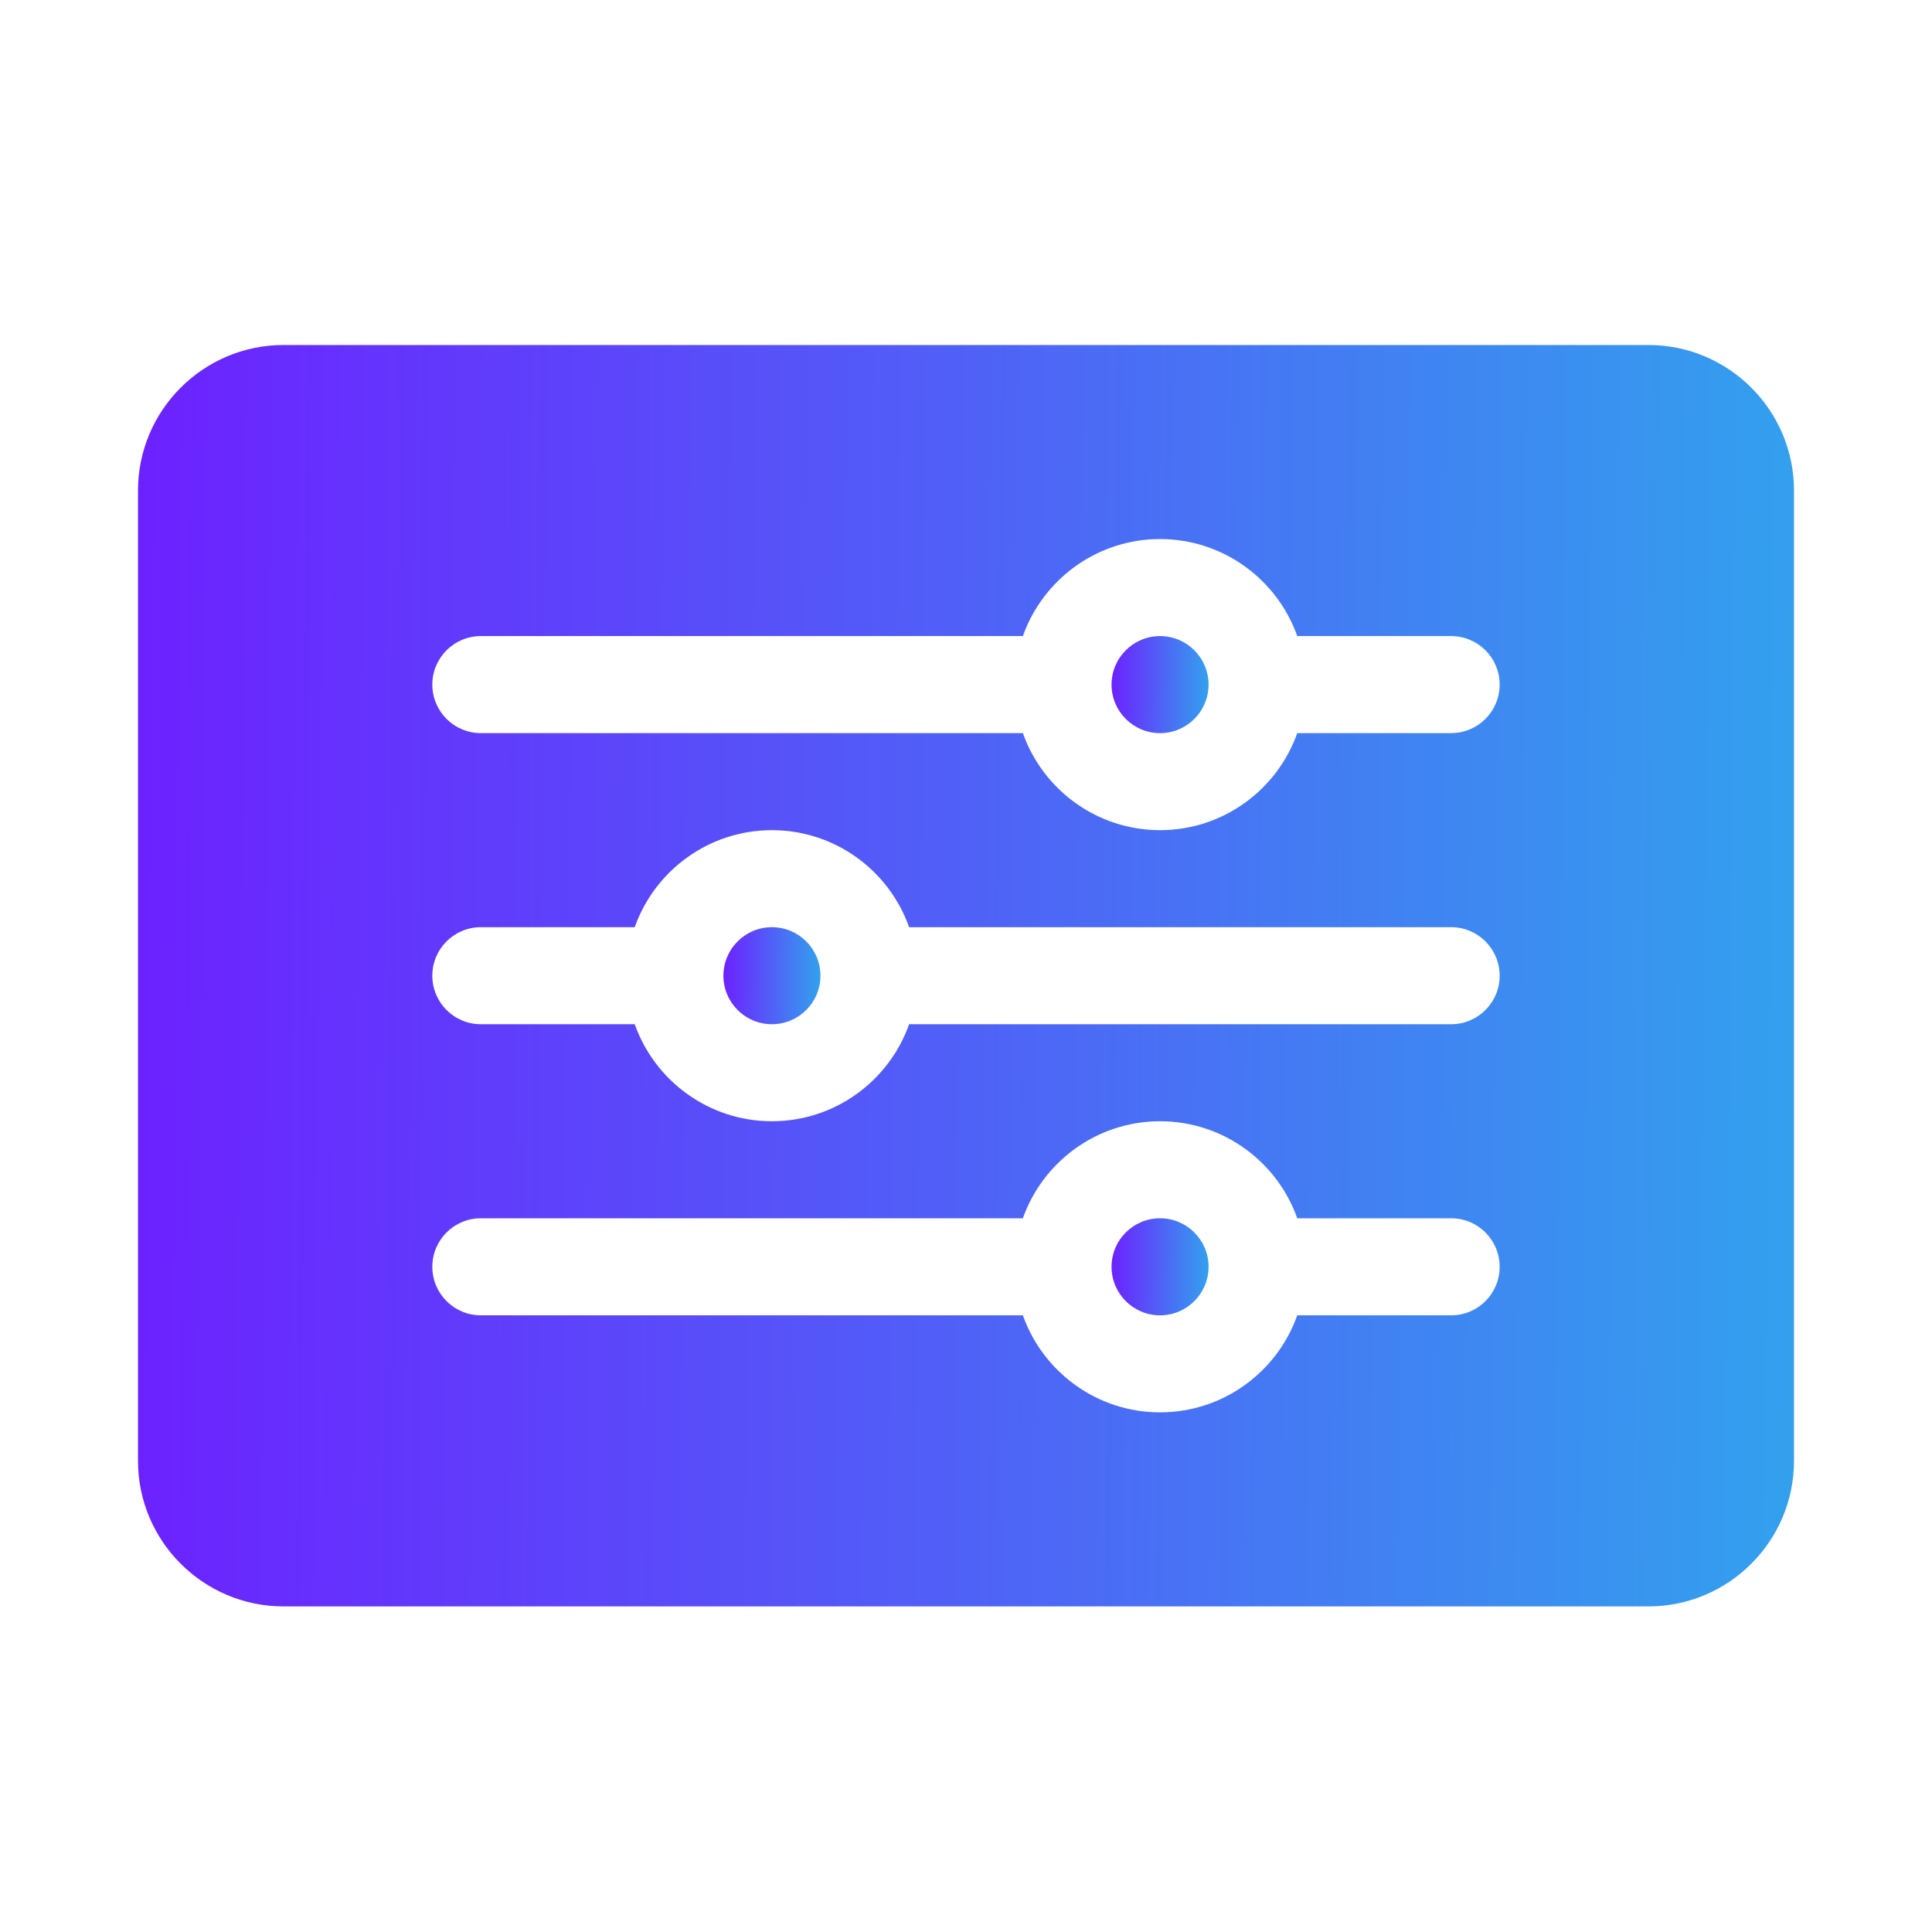 <svg width="68" height="68" viewBox="0 0 68 68" fill="none" xmlns="http://www.w3.org/2000/svg">
<path d="M58.02 12.143H9.98C7.155 12.143 4.857 14.441 4.857 17.266V51.417C4.857 54.242 7.155 56.54 9.98 56.54H58.02C60.844 56.54 63.143 54.242 63.143 51.417V17.266C63.143 14.441 60.844 12.143 58.02 12.143ZM51.076 46.295H45.659C44.956 48.282 43.056 49.71 40.83 49.71C38.605 49.71 36.705 48.282 36.001 46.295H16.924C15.981 46.295 15.216 45.53 15.216 44.587C15.216 43.644 15.981 42.879 16.924 42.879H36.001C36.705 40.892 38.605 39.464 40.83 39.464C43.056 39.464 44.956 40.892 45.659 42.879H51.076C52.018 42.879 52.783 43.644 52.783 44.587C52.783 45.53 52.018 46.295 51.076 46.295ZM51.076 36.049H31.998C31.295 38.037 29.395 39.464 27.169 39.464C24.944 39.464 23.044 38.037 22.34 36.049H16.924C15.981 36.049 15.216 35.284 15.216 34.342C15.216 33.399 15.981 32.634 16.924 32.634H22.34C23.044 30.646 24.944 29.219 27.169 29.219C29.395 29.219 31.295 30.646 31.998 32.634H51.076C52.018 32.634 52.783 33.399 52.783 34.342C52.783 35.284 52.018 36.049 51.076 36.049ZM51.076 25.803H45.659C44.956 27.791 43.056 29.219 40.83 29.219C38.605 29.219 36.705 27.791 36.001 25.803H16.924C15.981 25.803 15.216 25.038 15.216 24.096C15.216 23.153 15.981 22.388 16.924 22.388H36.001C36.705 20.401 38.605 18.973 40.83 18.973C43.056 18.973 44.956 20.401 45.659 22.388H51.076C52.018 22.388 52.783 23.153 52.783 24.096C52.783 25.038 52.018 25.803 51.076 25.803Z" fill="url(#paint0_linear_4565_1340)"/>
<path d="M40.83 46.295C41.773 46.295 42.538 45.53 42.538 44.587C42.538 43.644 41.773 42.879 40.83 42.879C39.887 42.879 39.123 43.644 39.123 44.587C39.123 45.53 39.887 46.295 40.83 46.295Z" fill="url(#paint1_linear_4565_1340)"/>
<path d="M27.169 36.049C28.113 36.049 28.877 35.285 28.877 34.341C28.877 33.398 28.113 32.634 27.169 32.634C26.226 32.634 25.462 33.398 25.462 34.341C25.462 35.285 26.226 36.049 27.169 36.049Z" fill="url(#paint2_linear_4565_1340)"/>
<path d="M40.83 25.804C41.773 25.804 42.538 25.039 42.538 24.096C42.538 23.153 41.773 22.388 40.83 22.388C39.887 22.388 39.123 23.153 39.123 24.096C39.123 25.039 39.887 25.804 40.83 25.804Z" fill="url(#paint3_linear_4565_1340)"/>
<defs>
<linearGradient id="paint0_linear_4565_1340" x1="5.018" y1="34.235" x2="62.978" y2="34.792" gradientUnits="userSpaceOnUse">
<stop stop-color="#6C22FF"/>
<stop offset="1" stop-color="#33A0EE"/>
</linearGradient>
<linearGradient id="paint1_linear_4565_1340" x1="39.132" y1="44.579" x2="42.528" y2="44.604" gradientUnits="userSpaceOnUse">
<stop stop-color="#6C22FF"/>
<stop offset="1" stop-color="#33A0EE"/>
</linearGradient>
<linearGradient id="paint2_linear_4565_1340" x1="25.471" y1="34.333" x2="28.868" y2="34.358" gradientUnits="userSpaceOnUse">
<stop stop-color="#6C22FF"/>
<stop offset="1" stop-color="#33A0EE"/>
</linearGradient>
<linearGradient id="paint3_linear_4565_1340" x1="39.132" y1="24.088" x2="42.528" y2="24.113" gradientUnits="userSpaceOnUse">
<stop stop-color="#6C22FF"/>
<stop offset="1" stop-color="#33A0EE"/>
</linearGradient>
</defs>
</svg>
